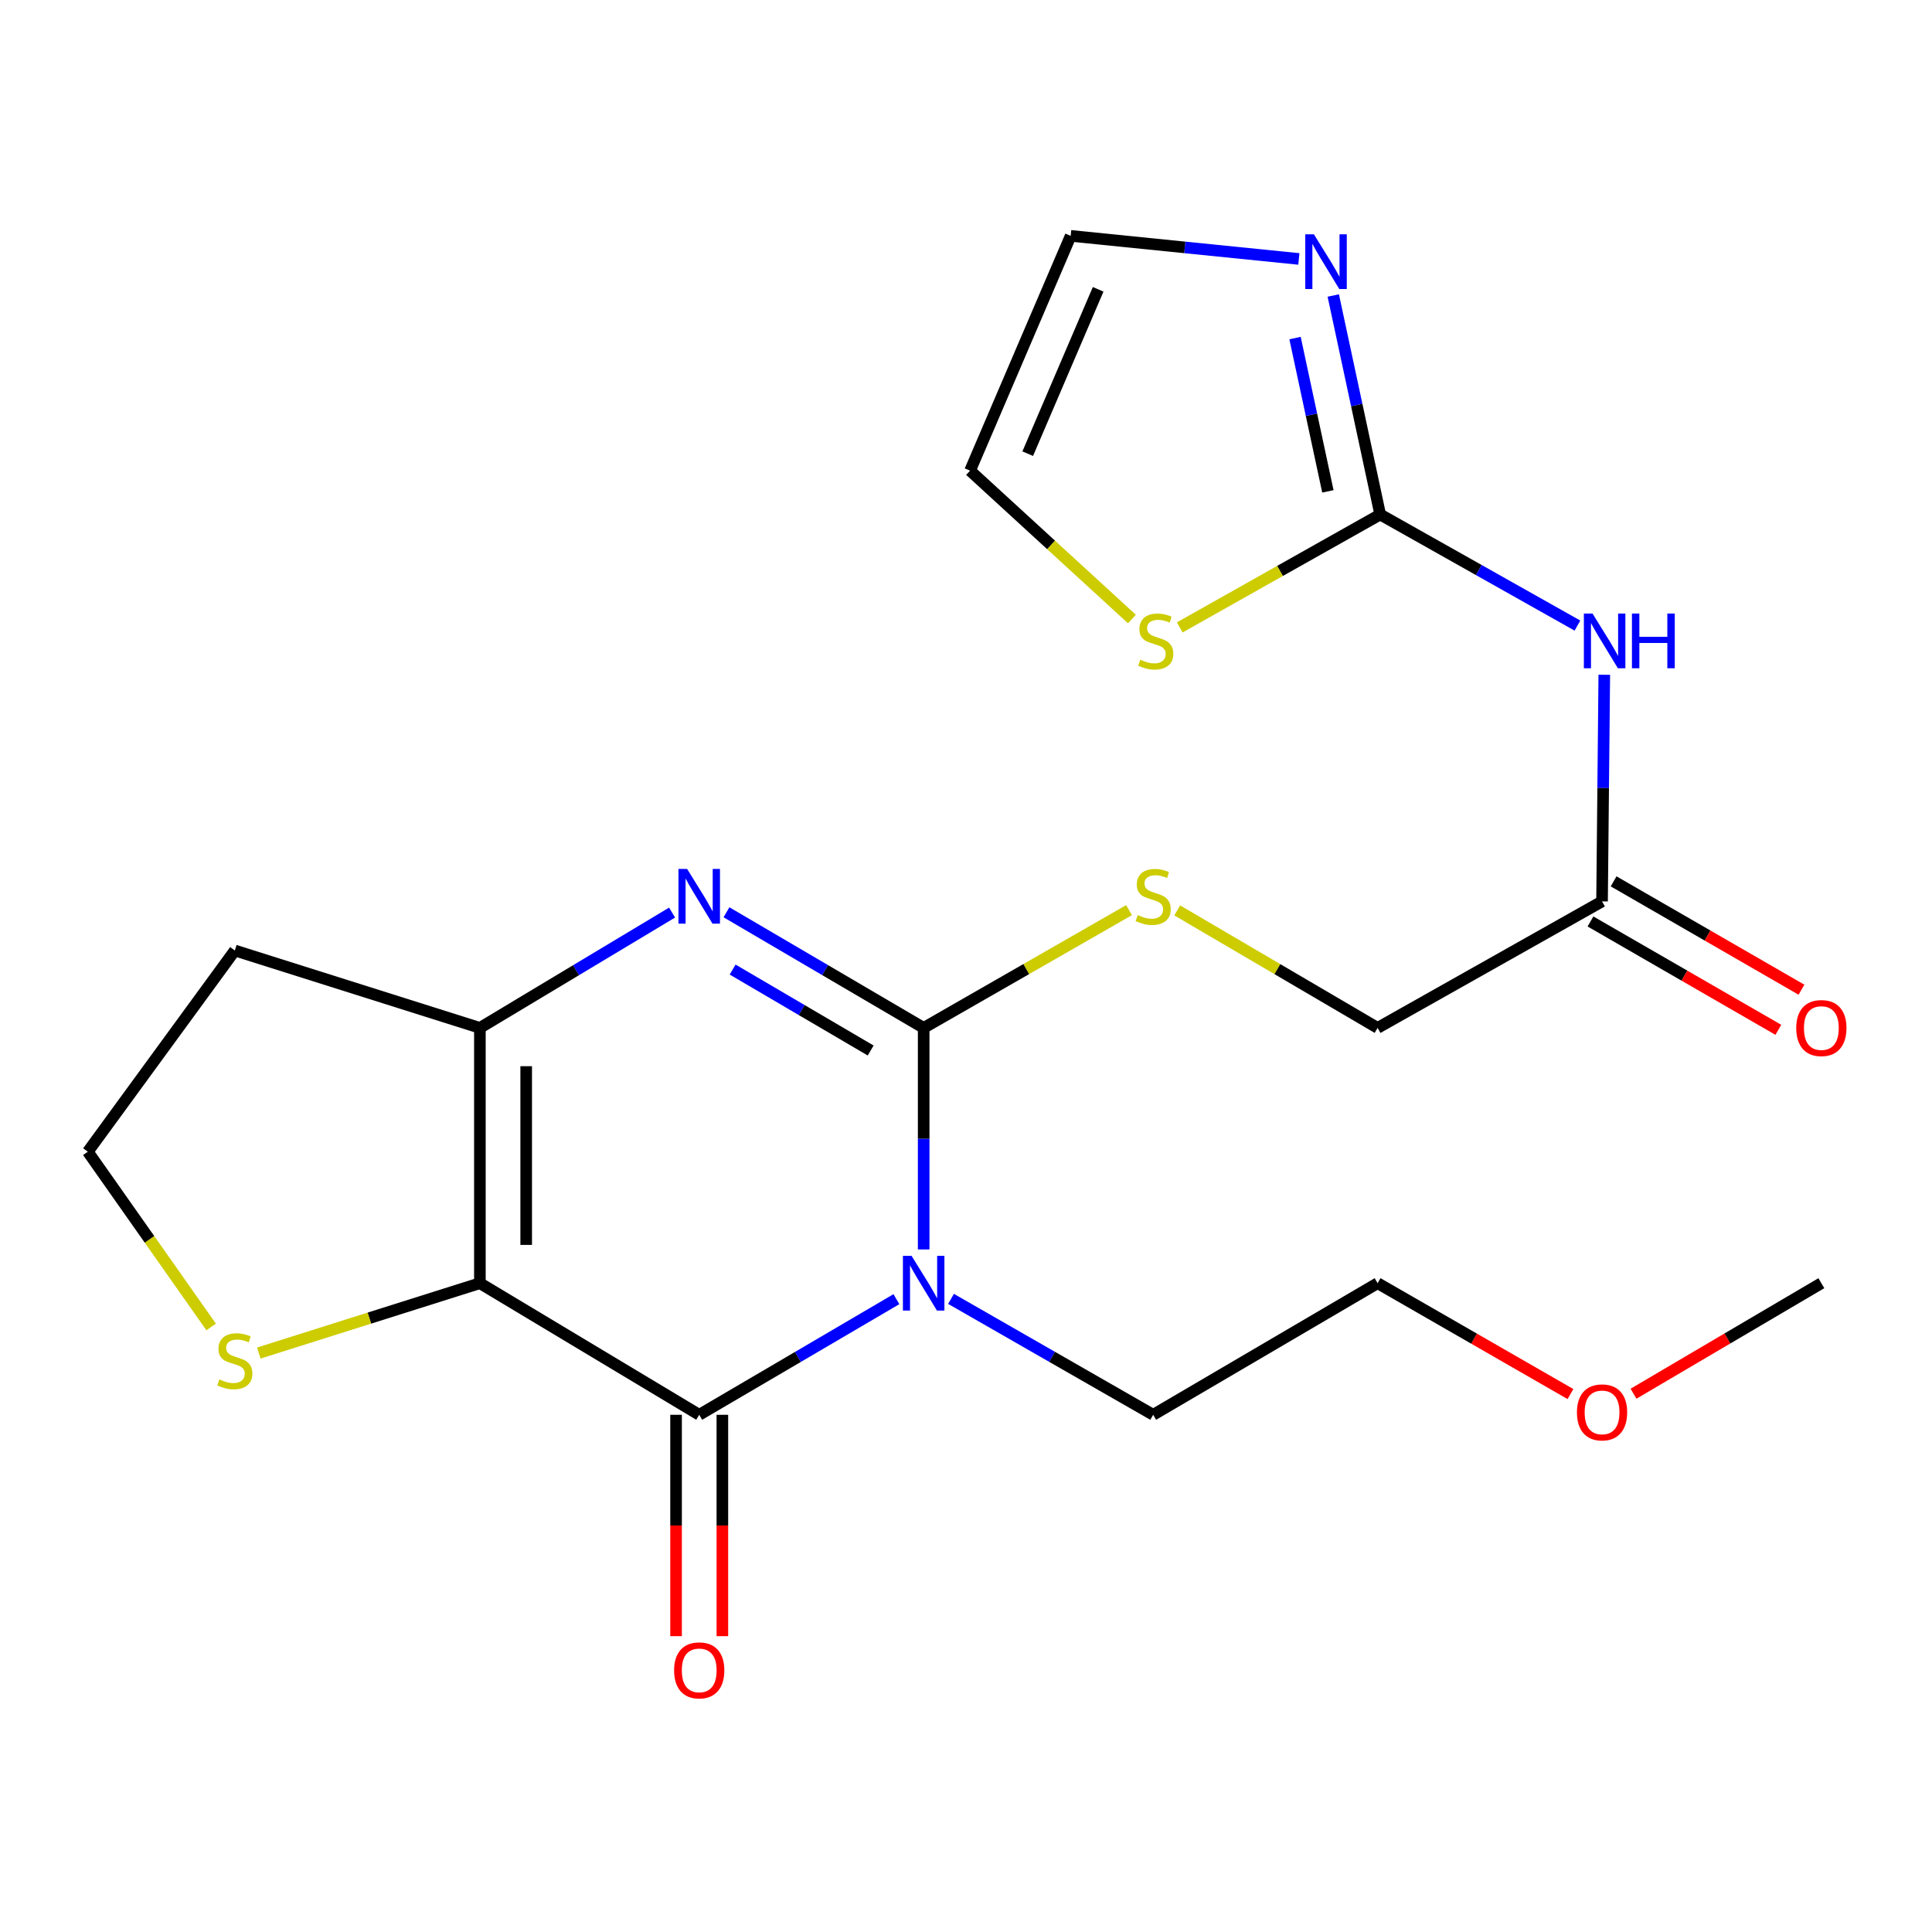 <?xml version='1.0' encoding='iso-8859-1'?>
<svg version='1.1' baseProfile='full'
              xmlns='http://www.w3.org/2000/svg'
                      xmlns:rdkit='http://www.rdkit.org/xml'
                      xmlns:xlink='http://www.w3.org/1999/xlink'
                  xml:space='preserve'
width='1000px' height='1000px' viewBox='0 0 1000 1000'>
<!-- END OF HEADER -->
<rect style='opacity:1.0;fill:#FFFFFF;stroke:none' width='1000' height='1000' x='0' y='0'> </rect>
<path class='bond-0' d='M 478.087,646.714 L 478.087,589.376' style='fill:none;fill-rule:evenodd;stroke:#0000FF;stroke-width:6px;stroke-linecap:butt;stroke-linejoin:miter;stroke-opacity:1' />
<path class='bond-0' d='M 478.087,589.376 L 478.087,532.039' style='fill:none;fill-rule:evenodd;stroke:#000000;stroke-width:6px;stroke-linecap:butt;stroke-linejoin:miter;stroke-opacity:1' />
<path class='bond-2' d='M 463.98,672.449 L 412.947,702.373' style='fill:none;fill-rule:evenodd;stroke:#0000FF;stroke-width:6px;stroke-linecap:butt;stroke-linejoin:miter;stroke-opacity:1' />
<path class='bond-2' d='M 412.947,702.373 L 361.913,732.297' style='fill:none;fill-rule:evenodd;stroke:#000000;stroke-width:6px;stroke-linecap:butt;stroke-linejoin:miter;stroke-opacity:1' />
<path class='bond-18' d='M 492.251,672.299 L 544.567,702.298' style='fill:none;fill-rule:evenodd;stroke:#0000FF;stroke-width:6px;stroke-linecap:butt;stroke-linejoin:miter;stroke-opacity:1' />
<path class='bond-18' d='M 544.567,702.298 L 596.884,732.297' style='fill:none;fill-rule:evenodd;stroke:#000000;stroke-width:6px;stroke-linecap:butt;stroke-linejoin:miter;stroke-opacity:1' />
<path class='bond-3' d='M 478.087,532.039 L 427.054,502.115' style='fill:none;fill-rule:evenodd;stroke:#000000;stroke-width:6px;stroke-linecap:butt;stroke-linejoin:miter;stroke-opacity:1' />
<path class='bond-3' d='M 427.054,502.115 L 376.02,472.191' style='fill:none;fill-rule:evenodd;stroke:#0000FF;stroke-width:6px;stroke-linecap:butt;stroke-linejoin:miter;stroke-opacity:1' />
<path class='bond-3' d='M 450.654,543.737 L 414.931,522.79' style='fill:none;fill-rule:evenodd;stroke:#000000;stroke-width:6px;stroke-linecap:butt;stroke-linejoin:miter;stroke-opacity:1' />
<path class='bond-3' d='M 414.931,522.79 L 379.207,501.843' style='fill:none;fill-rule:evenodd;stroke:#0000FF;stroke-width:6px;stroke-linecap:butt;stroke-linejoin:miter;stroke-opacity:1' />
<path class='bond-9' d='M 478.087,532.039 L 531.234,501.564' style='fill:none;fill-rule:evenodd;stroke:#000000;stroke-width:6px;stroke-linecap:butt;stroke-linejoin:miter;stroke-opacity:1' />
<path class='bond-9' d='M 531.234,501.564 L 584.381,471.089' style='fill:none;fill-rule:evenodd;stroke:#CCCC00;stroke-width:6px;stroke-linecap:butt;stroke-linejoin:miter;stroke-opacity:1' />
<path class='bond-1' d='M 248.389,664.177 L 361.913,732.297' style='fill:none;fill-rule:evenodd;stroke:#000000;stroke-width:6px;stroke-linecap:butt;stroke-linejoin:miter;stroke-opacity:1' />
<path class='bond-4' d='M 248.389,664.177 L 248.389,532.039' style='fill:none;fill-rule:evenodd;stroke:#000000;stroke-width:6px;stroke-linecap:butt;stroke-linejoin:miter;stroke-opacity:1' />
<path class='bond-4' d='M 272.356,644.357 L 272.356,551.86' style='fill:none;fill-rule:evenodd;stroke:#000000;stroke-width:6px;stroke-linecap:butt;stroke-linejoin:miter;stroke-opacity:1' />
<path class='bond-8' d='M 248.389,664.177 L 191.172,682.257' style='fill:none;fill-rule:evenodd;stroke:#000000;stroke-width:6px;stroke-linecap:butt;stroke-linejoin:miter;stroke-opacity:1' />
<path class='bond-8' d='M 191.172,682.257 L 133.956,700.336' style='fill:none;fill-rule:evenodd;stroke:#CCCC00;stroke-width:6px;stroke-linecap:butt;stroke-linejoin:miter;stroke-opacity:1' />
<path class='bond-12' d='M 349.93,732.297 L 349.93,789.587' style='fill:none;fill-rule:evenodd;stroke:#000000;stroke-width:6px;stroke-linecap:butt;stroke-linejoin:miter;stroke-opacity:1' />
<path class='bond-12' d='M 349.93,789.587 L 349.93,846.877' style='fill:none;fill-rule:evenodd;stroke:#FF0000;stroke-width:6px;stroke-linecap:butt;stroke-linejoin:miter;stroke-opacity:1' />
<path class='bond-12' d='M 373.897,732.297 L 373.897,789.587' style='fill:none;fill-rule:evenodd;stroke:#000000;stroke-width:6px;stroke-linecap:butt;stroke-linejoin:miter;stroke-opacity:1' />
<path class='bond-12' d='M 373.897,789.587 L 373.897,846.877' style='fill:none;fill-rule:evenodd;stroke:#FF0000;stroke-width:6px;stroke-linecap:butt;stroke-linejoin:miter;stroke-opacity:1' />
<path class='bond-23' d='M 347.864,472.35 L 298.126,502.194' style='fill:none;fill-rule:evenodd;stroke:#0000FF;stroke-width:6px;stroke-linecap:butt;stroke-linejoin:miter;stroke-opacity:1' />
<path class='bond-23' d='M 298.126,502.194 L 248.389,532.039' style='fill:none;fill-rule:evenodd;stroke:#000000;stroke-width:6px;stroke-linecap:butt;stroke-linejoin:miter;stroke-opacity:1' />
<path class='bond-16' d='M 248.389,532.039 L 121.55,491.974' style='fill:none;fill-rule:evenodd;stroke:#000000;stroke-width:6px;stroke-linecap:butt;stroke-linejoin:miter;stroke-opacity:1' />
<path class='bond-5' d='M 714.389,266.31 L 765.433,295.056' style='fill:none;fill-rule:evenodd;stroke:#000000;stroke-width:6px;stroke-linecap:butt;stroke-linejoin:miter;stroke-opacity:1' />
<path class='bond-5' d='M 765.433,295.056 L 816.477,323.802' style='fill:none;fill-rule:evenodd;stroke:#0000FF;stroke-width:6px;stroke-linecap:butt;stroke-linejoin:miter;stroke-opacity:1' />
<path class='bond-7' d='M 714.389,266.31 L 702.244,209.633' style='fill:none;fill-rule:evenodd;stroke:#000000;stroke-width:6px;stroke-linecap:butt;stroke-linejoin:miter;stroke-opacity:1' />
<path class='bond-7' d='M 702.244,209.633 L 690.099,152.956' style='fill:none;fill-rule:evenodd;stroke:#0000FF;stroke-width:6px;stroke-linecap:butt;stroke-linejoin:miter;stroke-opacity:1' />
<path class='bond-7' d='M 687.311,254.329 L 678.809,214.655' style='fill:none;fill-rule:evenodd;stroke:#000000;stroke-width:6px;stroke-linecap:butt;stroke-linejoin:miter;stroke-opacity:1' />
<path class='bond-7' d='M 678.809,214.655 L 670.308,174.981' style='fill:none;fill-rule:evenodd;stroke:#0000FF;stroke-width:6px;stroke-linecap:butt;stroke-linejoin:miter;stroke-opacity:1' />
<path class='bond-10' d='M 714.389,266.31 L 662.516,295.524' style='fill:none;fill-rule:evenodd;stroke:#000000;stroke-width:6px;stroke-linecap:butt;stroke-linejoin:miter;stroke-opacity:1' />
<path class='bond-10' d='M 662.516,295.524 L 610.642,324.737' style='fill:none;fill-rule:evenodd;stroke:#CCCC00;stroke-width:6px;stroke-linecap:butt;stroke-linejoin:miter;stroke-opacity:1' />
<path class='bond-6' d='M 830.377,349.258 L 829.798,407.914' style='fill:none;fill-rule:evenodd;stroke:#0000FF;stroke-width:6px;stroke-linecap:butt;stroke-linejoin:miter;stroke-opacity:1' />
<path class='bond-6' d='M 829.798,407.914 L 829.218,466.569' style='fill:none;fill-rule:evenodd;stroke:#000000;stroke-width:6px;stroke-linecap:butt;stroke-linejoin:miter;stroke-opacity:1' />
<path class='bond-13' d='M 672.287,134.028 L 613.235,128.055' style='fill:none;fill-rule:evenodd;stroke:#0000FF;stroke-width:6px;stroke-linecap:butt;stroke-linejoin:miter;stroke-opacity:1' />
<path class='bond-13' d='M 613.235,128.055 L 554.183,122.082' style='fill:none;fill-rule:evenodd;stroke:#000000;stroke-width:6px;stroke-linecap:butt;stroke-linejoin:miter;stroke-opacity:1' />
<path class='bond-19' d='M 109.287,686.83 L 77.371,641.477' style='fill:none;fill-rule:evenodd;stroke:#CCCC00;stroke-width:6px;stroke-linecap:butt;stroke-linejoin:miter;stroke-opacity:1' />
<path class='bond-19' d='M 77.371,641.477 L 45.455,596.124' style='fill:none;fill-rule:evenodd;stroke:#000000;stroke-width:6px;stroke-linecap:butt;stroke-linejoin:miter;stroke-opacity:1' />
<path class='bond-17' d='M 609.331,471.218 L 661.188,501.628' style='fill:none;fill-rule:evenodd;stroke:#CCCC00;stroke-width:6px;stroke-linecap:butt;stroke-linejoin:miter;stroke-opacity:1' />
<path class='bond-17' d='M 661.188,501.628 L 713.045,532.039' style='fill:none;fill-rule:evenodd;stroke:#000000;stroke-width:6px;stroke-linecap:butt;stroke-linejoin:miter;stroke-opacity:1' />
<path class='bond-14' d='M 585.889,320.415 L 543.998,282.011' style='fill:none;fill-rule:evenodd;stroke:#CCCC00;stroke-width:6px;stroke-linecap:butt;stroke-linejoin:miter;stroke-opacity:1' />
<path class='bond-14' d='M 543.998,282.011 L 502.108,243.608' style='fill:none;fill-rule:evenodd;stroke:#000000;stroke-width:6px;stroke-linecap:butt;stroke-linejoin:miter;stroke-opacity:1' />
<path class='bond-11' d='M 829.218,466.569 L 713.045,532.039' style='fill:none;fill-rule:evenodd;stroke:#000000;stroke-width:6px;stroke-linecap:butt;stroke-linejoin:miter;stroke-opacity:1' />
<path class='bond-15' d='M 823.231,476.949 L 871.849,504.991' style='fill:none;fill-rule:evenodd;stroke:#000000;stroke-width:6px;stroke-linecap:butt;stroke-linejoin:miter;stroke-opacity:1' />
<path class='bond-15' d='M 871.849,504.991 L 920.466,533.032' style='fill:none;fill-rule:evenodd;stroke:#FF0000;stroke-width:6px;stroke-linecap:butt;stroke-linejoin:miter;stroke-opacity:1' />
<path class='bond-15' d='M 835.206,456.188 L 883.823,484.229' style='fill:none;fill-rule:evenodd;stroke:#000000;stroke-width:6px;stroke-linecap:butt;stroke-linejoin:miter;stroke-opacity:1' />
<path class='bond-15' d='M 883.823,484.229 L 932.441,512.271' style='fill:none;fill-rule:evenodd;stroke:#FF0000;stroke-width:6px;stroke-linecap:butt;stroke-linejoin:miter;stroke-opacity:1' />
<path class='bond-25' d='M 554.183,122.082 L 502.108,243.608' style='fill:none;fill-rule:evenodd;stroke:#000000;stroke-width:6px;stroke-linecap:butt;stroke-linejoin:miter;stroke-opacity:1' />
<path class='bond-25' d='M 568.401,149.751 L 531.949,234.819' style='fill:none;fill-rule:evenodd;stroke:#000000;stroke-width:6px;stroke-linecap:butt;stroke-linejoin:miter;stroke-opacity:1' />
<path class='bond-24' d='M 121.55,491.974 L 45.455,596.124' style='fill:none;fill-rule:evenodd;stroke:#000000;stroke-width:6px;stroke-linecap:butt;stroke-linejoin:miter;stroke-opacity:1' />
<path class='bond-21' d='M 596.884,732.297 L 713.045,664.177' style='fill:none;fill-rule:evenodd;stroke:#000000;stroke-width:6px;stroke-linecap:butt;stroke-linejoin:miter;stroke-opacity:1' />
<path class='bond-20' d='M 812.868,721.566 L 762.956,692.872' style='fill:none;fill-rule:evenodd;stroke:#FF0000;stroke-width:6px;stroke-linecap:butt;stroke-linejoin:miter;stroke-opacity:1' />
<path class='bond-20' d='M 762.956,692.872 L 713.045,664.177' style='fill:none;fill-rule:evenodd;stroke:#000000;stroke-width:6px;stroke-linecap:butt;stroke-linejoin:miter;stroke-opacity:1' />
<path class='bond-22' d='M 845.511,721.379 L 894.12,692.778' style='fill:none;fill-rule:evenodd;stroke:#FF0000;stroke-width:6px;stroke-linecap:butt;stroke-linejoin:miter;stroke-opacity:1' />
<path class='bond-22' d='M 894.12,692.778 L 942.729,664.177' style='fill:none;fill-rule:evenodd;stroke:#000000;stroke-width:6px;stroke-linecap:butt;stroke-linejoin:miter;stroke-opacity:1' />
<path  class='atom-0' d='M 471.827 650.017
L 481.107 665.017
Q 482.027 666.497, 483.507 669.177
Q 484.987 671.857, 485.067 672.017
L 485.067 650.017
L 488.827 650.017
L 488.827 678.337
L 484.947 678.337
L 474.987 661.937
Q 473.827 660.017, 472.587 657.817
Q 471.387 655.617, 471.027 654.937
L 471.027 678.337
L 467.347 678.337
L 467.347 650.017
L 471.827 650.017
' fill='#0000FF'/>
<path  class='atom-4' d='M 355.653 449.759
L 364.933 464.759
Q 365.853 466.239, 367.333 468.919
Q 368.813 471.599, 368.893 471.759
L 368.893 449.759
L 372.653 449.759
L 372.653 478.079
L 368.773 478.079
L 358.813 461.679
Q 357.653 459.759, 356.413 457.559
Q 355.213 455.359, 354.853 454.679
L 354.853 478.079
L 351.173 478.079
L 351.173 449.759
L 355.653 449.759
' fill='#0000FF'/>
<path  class='atom-7' d='M 824.29 317.567
L 833.57 332.567
Q 834.49 334.047, 835.97 336.727
Q 837.45 339.407, 837.53 339.567
L 837.53 317.567
L 841.29 317.567
L 841.29 345.887
L 837.41 345.887
L 827.45 329.487
Q 826.29 327.567, 825.05 325.367
Q 823.85 323.167, 823.49 322.487
L 823.49 345.887
L 819.81 345.887
L 819.81 317.567
L 824.29 317.567
' fill='#0000FF'/>
<path  class='atom-7' d='M 844.69 317.567
L 848.53 317.567
L 848.53 329.607
L 863.01 329.607
L 863.01 317.567
L 866.85 317.567
L 866.85 345.887
L 863.01 345.887
L 863.01 332.807
L 848.53 332.807
L 848.53 345.887
L 844.69 345.887
L 844.69 317.567
' fill='#0000FF'/>
<path  class='atom-8' d='M 680.088 121.29
L 689.368 136.29
Q 690.288 137.77, 691.768 140.45
Q 693.248 143.13, 693.328 143.29
L 693.328 121.29
L 697.088 121.29
L 697.088 149.61
L 693.208 149.61
L 683.248 133.21
Q 682.088 131.29, 680.848 129.09
Q 679.648 126.89, 679.288 126.21
L 679.288 149.61
L 675.608 149.61
L 675.608 121.29
L 680.088 121.29
' fill='#0000FF'/>
<path  class='atom-9' d='M 113.55 713.976
Q 113.87 714.096, 115.19 714.656
Q 116.51 715.216, 117.95 715.576
Q 119.43 715.896, 120.87 715.896
Q 123.55 715.896, 125.11 714.616
Q 126.67 713.296, 126.67 711.016
Q 126.67 709.456, 125.87 708.496
Q 125.11 707.536, 123.91 707.016
Q 122.71 706.496, 120.71 705.896
Q 118.19 705.136, 116.67 704.416
Q 115.19 703.696, 114.11 702.176
Q 113.07 700.656, 113.07 698.096
Q 113.07 694.536, 115.47 692.336
Q 117.91 690.136, 122.71 690.136
Q 125.99 690.136, 129.71 691.696
L 128.79 694.776
Q 125.39 693.376, 122.83 693.376
Q 120.07 693.376, 118.55 694.536
Q 117.03 695.656, 117.07 697.616
Q 117.07 699.136, 117.83 700.056
Q 118.63 700.976, 119.75 701.496
Q 120.91 702.016, 122.83 702.616
Q 125.39 703.416, 126.91 704.216
Q 128.43 705.016, 129.51 706.656
Q 130.63 708.256, 130.63 711.016
Q 130.63 714.936, 127.99 717.056
Q 125.39 719.136, 121.03 719.136
Q 118.51 719.136, 116.59 718.576
Q 114.71 718.056, 112.47 717.136
L 113.55 713.976
' fill='#CCCC00'/>
<path  class='atom-10' d='M 588.884 473.639
Q 589.204 473.759, 590.524 474.319
Q 591.844 474.879, 593.284 475.239
Q 594.764 475.559, 596.204 475.559
Q 598.884 475.559, 600.444 474.279
Q 602.004 472.959, 602.004 470.679
Q 602.004 469.119, 601.204 468.159
Q 600.444 467.199, 599.244 466.679
Q 598.044 466.159, 596.044 465.559
Q 593.524 464.799, 592.004 464.079
Q 590.524 463.359, 589.444 461.839
Q 588.404 460.319, 588.404 457.759
Q 588.404 454.199, 590.804 451.999
Q 593.244 449.799, 598.044 449.799
Q 601.324 449.799, 605.044 451.359
L 604.124 454.439
Q 600.724 453.039, 598.164 453.039
Q 595.404 453.039, 593.884 454.199
Q 592.364 455.319, 592.404 457.279
Q 592.404 458.799, 593.164 459.719
Q 593.964 460.639, 595.084 461.159
Q 596.244 461.679, 598.164 462.279
Q 600.724 463.079, 602.244 463.879
Q 603.764 464.679, 604.844 466.319
Q 605.964 467.919, 605.964 470.679
Q 605.964 474.599, 603.324 476.719
Q 600.724 478.799, 596.364 478.799
Q 593.844 478.799, 591.924 478.239
Q 590.044 477.719, 587.804 476.799
L 588.884 473.639
' fill='#CCCC00'/>
<path  class='atom-11' d='M 590.229 341.447
Q 590.549 341.567, 591.869 342.127
Q 593.189 342.687, 594.629 343.047
Q 596.109 343.367, 597.549 343.367
Q 600.229 343.367, 601.789 342.087
Q 603.349 340.767, 603.349 338.487
Q 603.349 336.927, 602.549 335.967
Q 601.789 335.007, 600.589 334.487
Q 599.389 333.967, 597.389 333.367
Q 594.869 332.607, 593.349 331.887
Q 591.869 331.167, 590.789 329.647
Q 589.749 328.127, 589.749 325.567
Q 589.749 322.007, 592.149 319.807
Q 594.589 317.607, 599.389 317.607
Q 602.669 317.607, 606.389 319.167
L 605.469 322.247
Q 602.069 320.847, 599.509 320.847
Q 596.749 320.847, 595.229 322.007
Q 593.709 323.127, 593.749 325.087
Q 593.749 326.607, 594.509 327.527
Q 595.309 328.447, 596.429 328.967
Q 597.589 329.487, 599.509 330.087
Q 602.069 330.887, 603.589 331.687
Q 605.109 332.487, 606.189 334.127
Q 607.309 335.727, 607.309 338.487
Q 607.309 342.407, 604.669 344.527
Q 602.069 346.607, 597.709 346.607
Q 595.189 346.607, 593.269 346.047
Q 591.389 345.527, 589.149 344.607
L 590.229 341.447
' fill='#CCCC00'/>
<path  class='atom-13' d='M 348.913 864.582
Q 348.913 857.782, 352.273 853.982
Q 355.633 850.182, 361.913 850.182
Q 368.193 850.182, 371.553 853.982
Q 374.913 857.782, 374.913 864.582
Q 374.913 871.462, 371.513 875.382
Q 368.113 879.262, 361.913 879.262
Q 355.673 879.262, 352.273 875.382
Q 348.913 871.502, 348.913 864.582
M 361.913 876.062
Q 366.233 876.062, 368.553 873.182
Q 370.913 870.262, 370.913 864.582
Q 370.913 859.022, 368.553 856.222
Q 366.233 853.382, 361.913 853.382
Q 357.593 853.382, 355.233 856.182
Q 352.913 858.982, 352.913 864.582
Q 352.913 870.302, 355.233 873.182
Q 357.593 876.062, 361.913 876.062
' fill='#FF0000'/>
<path  class='atom-16' d='M 929.729 532.119
Q 929.729 525.319, 933.089 521.519
Q 936.449 517.719, 942.729 517.719
Q 949.009 517.719, 952.369 521.519
Q 955.729 525.319, 955.729 532.119
Q 955.729 538.999, 952.329 542.919
Q 948.929 546.799, 942.729 546.799
Q 936.489 546.799, 933.089 542.919
Q 929.729 539.039, 929.729 532.119
M 942.729 543.599
Q 947.049 543.599, 949.369 540.719
Q 951.729 537.799, 951.729 532.119
Q 951.729 526.559, 949.369 523.759
Q 947.049 520.919, 942.729 520.919
Q 938.409 520.919, 936.049 523.719
Q 933.729 526.519, 933.729 532.119
Q 933.729 537.839, 936.049 540.719
Q 938.409 543.599, 942.729 543.599
' fill='#FF0000'/>
<path  class='atom-21' d='M 816.218 731.046
Q 816.218 724.246, 819.578 720.446
Q 822.938 716.646, 829.218 716.646
Q 835.498 716.646, 838.858 720.446
Q 842.218 724.246, 842.218 731.046
Q 842.218 737.926, 838.818 741.846
Q 835.418 745.726, 829.218 745.726
Q 822.978 745.726, 819.578 741.846
Q 816.218 737.966, 816.218 731.046
M 829.218 742.526
Q 833.538 742.526, 835.858 739.646
Q 838.218 736.726, 838.218 731.046
Q 838.218 725.486, 835.858 722.686
Q 833.538 719.846, 829.218 719.846
Q 824.898 719.846, 822.538 722.646
Q 820.218 725.446, 820.218 731.046
Q 820.218 736.766, 822.538 739.646
Q 824.898 742.526, 829.218 742.526
' fill='#FF0000'/>
</svg>
